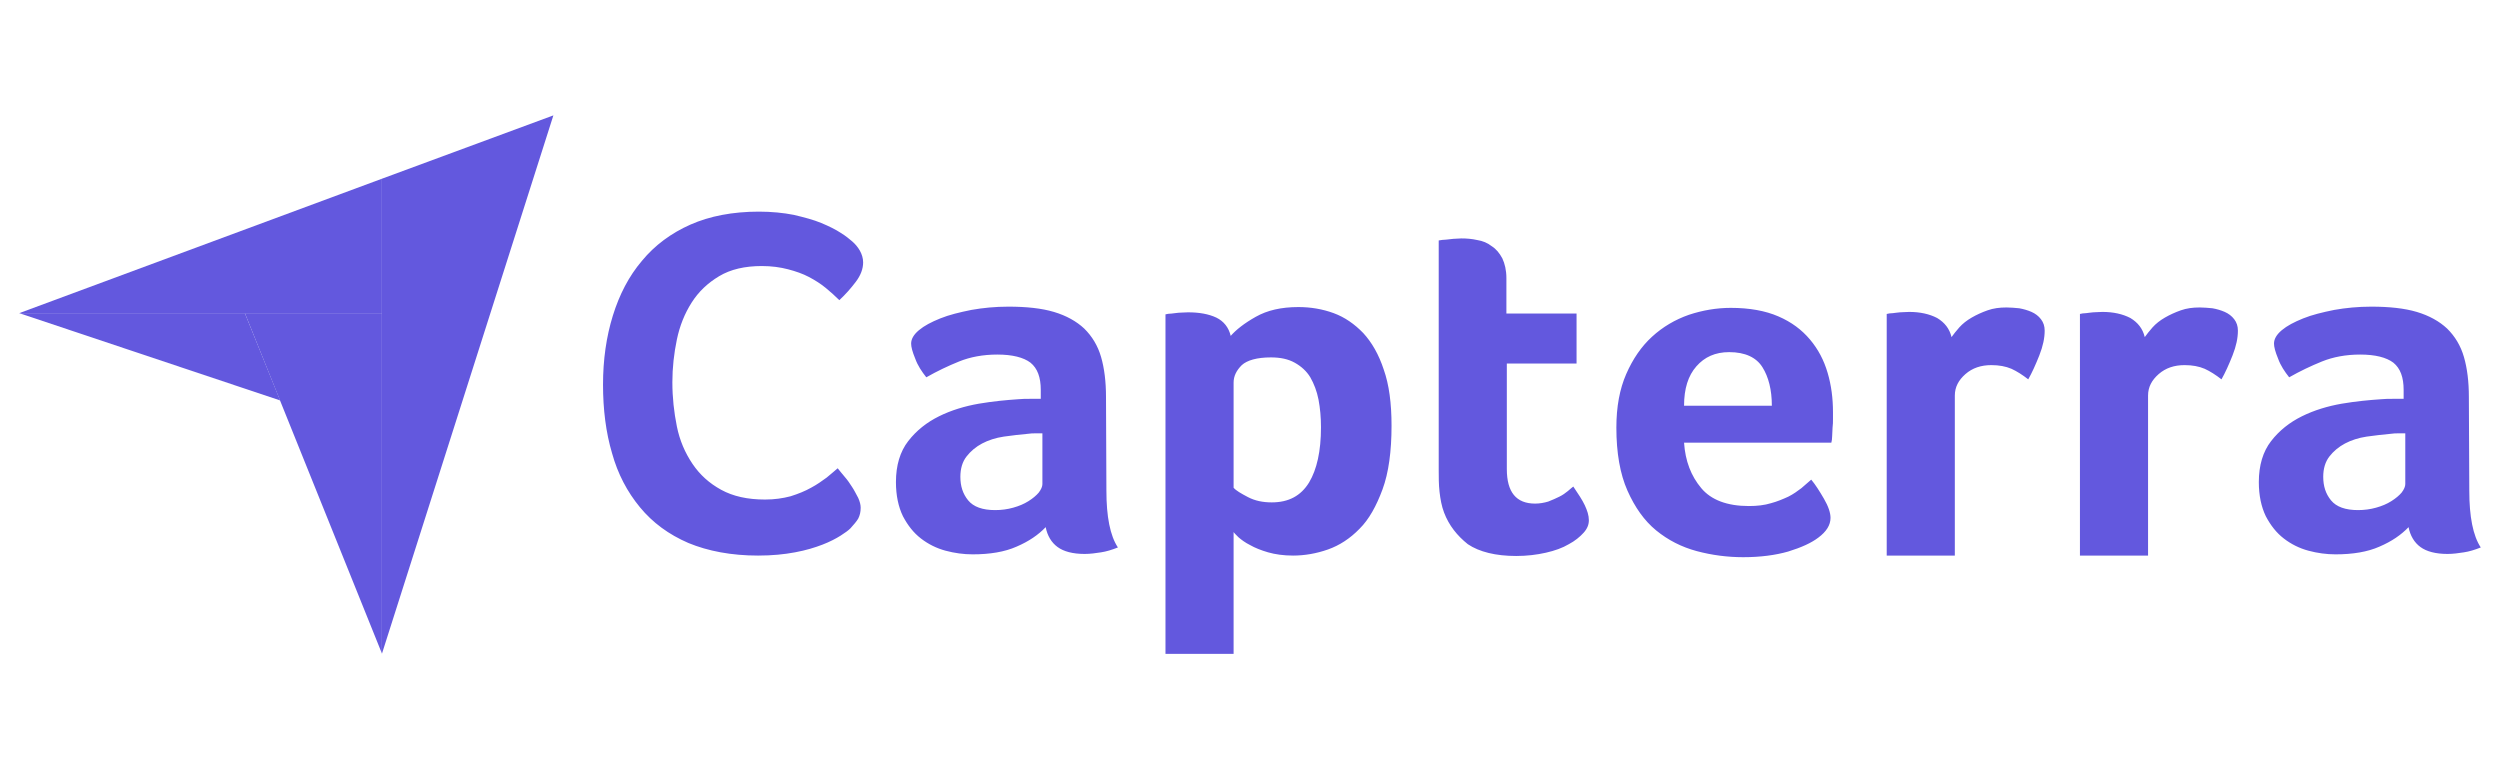 <svg width="130" height="40" viewBox="0 0 130 40" fill="none" xmlns="http://www.w3.org/2000/svg">
<g clip-path="url(#clip0_11277_12048)">
<path d="M1 16.284H12.733H19.859V9.294L1 16.284Z" fill="#6358DE"/>
<path d="M19.859 9.294V34L28.776 6L19.859 9.294Z" fill="#6358DE"/>
<path d="M19.859 16.284H12.733L19.859 33.979V16.284Z" fill="#6358DE"/>
<path d="M1 16.284L14.568 20.823L12.733 16.284H1Z" fill="#6358DE"/>
<path d="M44.221 27.475C44.115 27.581 43.944 27.707 43.709 27.855C43.475 28.003 43.155 28.172 42.771 28.32C42.387 28.468 41.917 28.615 41.341 28.721C40.787 28.826 40.147 28.89 39.421 28.89C38.035 28.89 36.819 28.658 35.795 28.235C34.771 27.792 33.939 27.18 33.277 26.377C32.616 25.575 32.125 24.645 31.827 23.569C31.507 22.492 31.357 21.288 31.357 20C31.357 18.712 31.528 17.508 31.869 16.41C32.211 15.312 32.701 14.362 33.384 13.56C34.045 12.757 34.899 12.124 35.901 11.68C36.904 11.237 38.099 11.005 39.464 11.005C40.125 11.005 40.744 11.068 41.277 11.173C41.811 11.3 42.301 11.427 42.707 11.596C43.112 11.765 43.453 11.934 43.709 12.103C43.987 12.271 44.179 12.44 44.307 12.546C44.456 12.673 44.605 12.842 44.712 13.032C44.819 13.222 44.883 13.433 44.883 13.644C44.883 13.982 44.755 14.32 44.499 14.658C44.243 14.995 43.965 15.312 43.645 15.608C43.432 15.397 43.197 15.185 42.941 14.974C42.685 14.763 42.387 14.573 42.067 14.404C41.747 14.235 41.384 14.109 40.979 14.003C40.573 13.897 40.125 13.834 39.613 13.834C38.739 13.834 37.992 14.003 37.395 14.362C36.797 14.721 36.328 15.164 35.965 15.735C35.603 16.305 35.347 16.938 35.197 17.656C35.048 18.374 34.963 19.113 34.963 19.873C34.963 20.676 35.048 21.436 35.197 22.175C35.347 22.914 35.624 23.547 36.008 24.118C36.392 24.688 36.883 25.131 37.501 25.469C38.12 25.807 38.867 25.976 39.784 25.976C40.275 25.976 40.701 25.913 41.107 25.807C41.512 25.68 41.875 25.532 42.173 25.363C42.493 25.195 42.749 25.005 42.984 24.836C43.219 24.645 43.411 24.477 43.56 24.35C43.667 24.477 43.773 24.624 43.923 24.793C44.072 24.962 44.2 25.152 44.307 25.321C44.435 25.511 44.52 25.701 44.627 25.891C44.712 26.081 44.755 26.25 44.755 26.398C44.755 26.631 44.712 26.799 44.627 26.968C44.541 27.116 44.392 27.285 44.221 27.475ZM57.533 25.511C57.533 26.863 57.725 27.855 58.131 28.468C57.811 28.594 57.533 28.679 57.256 28.721C56.979 28.763 56.701 28.805 56.403 28.805C55.784 28.805 55.315 28.679 54.995 28.446C54.675 28.214 54.461 27.855 54.376 27.412C53.992 27.813 53.501 28.151 52.861 28.425C52.243 28.7 51.475 28.826 50.579 28.826C50.109 28.826 49.64 28.763 49.171 28.637C48.701 28.51 48.275 28.299 47.891 28.003C47.507 27.707 47.208 27.327 46.952 26.842C46.717 26.356 46.589 25.765 46.589 25.068C46.589 24.202 46.803 23.484 47.229 22.935C47.656 22.386 48.189 21.964 48.829 21.647C49.469 21.33 50.173 21.119 50.899 20.992C51.645 20.866 52.328 20.802 52.947 20.76C53.16 20.739 53.352 20.739 53.565 20.739H54.12V20.274C54.12 19.62 53.949 19.155 53.587 18.86C53.224 18.585 52.648 18.437 51.859 18.437C51.112 18.437 50.451 18.564 49.875 18.796C49.299 19.029 48.723 19.303 48.168 19.62C47.933 19.324 47.72 19.008 47.592 18.649C47.443 18.29 47.379 18.036 47.379 17.867C47.379 17.635 47.507 17.403 47.784 17.17C48.061 16.938 48.424 16.748 48.893 16.558C49.363 16.368 49.896 16.241 50.515 16.115C51.112 16.009 51.752 15.946 52.435 15.946C53.373 15.946 54.163 16.03 54.803 16.22C55.443 16.41 55.976 16.706 56.381 17.086C56.787 17.487 57.085 17.973 57.256 18.564C57.427 19.155 57.512 19.852 57.512 20.634L57.533 25.511ZM54.205 22.534H53.843C53.715 22.534 53.608 22.534 53.48 22.555C53.053 22.597 52.627 22.64 52.2 22.703C51.773 22.766 51.389 22.893 51.069 23.062C50.749 23.231 50.472 23.463 50.259 23.738C50.045 24.012 49.939 24.371 49.939 24.793C49.939 25.279 50.067 25.68 50.344 26.018C50.621 26.356 51.091 26.525 51.752 26.525C52.072 26.525 52.392 26.483 52.691 26.398C52.989 26.314 53.245 26.208 53.48 26.06C53.715 25.913 53.885 25.765 54.013 25.617C54.141 25.448 54.205 25.3 54.205 25.173V22.534ZM63.997 17.466C64.275 17.149 64.701 16.811 65.299 16.474C65.896 16.136 66.621 15.967 67.517 15.967C68.157 15.967 68.776 16.072 69.352 16.284C69.928 16.495 70.44 16.854 70.888 17.318C71.336 17.804 71.699 18.437 71.955 19.219C72.232 20 72.36 20.971 72.36 22.133C72.36 23.463 72.211 24.582 71.891 25.448C71.571 26.314 71.187 27.011 70.696 27.496C70.205 28.003 69.651 28.362 69.053 28.573C68.456 28.784 67.837 28.89 67.24 28.89C66.749 28.89 66.301 28.826 65.939 28.721C65.576 28.615 65.256 28.489 65 28.341C64.744 28.214 64.552 28.066 64.403 27.94C64.275 27.813 64.168 27.707 64.147 27.665V34H60.605V16.347C60.691 16.326 60.797 16.305 60.925 16.305C61.032 16.284 61.16 16.284 61.288 16.262C61.437 16.262 61.587 16.241 61.779 16.241C62.355 16.241 62.845 16.326 63.251 16.516C63.635 16.706 63.891 17.023 63.997 17.466ZM68.691 22.217C68.691 21.71 68.648 21.225 68.563 20.781C68.477 20.338 68.328 19.958 68.136 19.62C67.944 19.303 67.667 19.05 67.325 18.86C66.984 18.67 66.579 18.585 66.088 18.585C65.363 18.585 64.851 18.733 64.573 18.986C64.296 19.261 64.147 19.557 64.147 19.894V25.363C64.275 25.511 64.531 25.659 64.893 25.849C65.256 26.039 65.661 26.124 66.131 26.124C67.005 26.124 67.645 25.786 68.072 25.089C68.477 24.413 68.691 23.463 68.691 22.217ZM75.091 26.652C74.963 26.314 74.899 25.955 74.856 25.575C74.813 25.195 74.813 24.814 74.813 24.434V12.504C74.941 12.483 75.069 12.461 75.197 12.461C75.325 12.44 75.453 12.44 75.581 12.419C75.709 12.419 75.859 12.398 75.987 12.398C76.264 12.398 76.541 12.419 76.819 12.483C77.096 12.525 77.352 12.63 77.565 12.799C77.8 12.947 77.971 13.158 78.12 13.433C78.248 13.707 78.333 14.045 78.333 14.468V16.305H81.981V18.902H78.355V24.392C78.355 25.596 78.845 26.187 79.827 26.187C80.061 26.187 80.296 26.145 80.509 26.081C80.723 25.997 80.915 25.913 81.085 25.828C81.256 25.744 81.405 25.638 81.533 25.532C81.661 25.427 81.747 25.342 81.811 25.3C82.067 25.68 82.28 25.997 82.408 26.271C82.536 26.546 82.621 26.799 82.621 27.053C82.621 27.285 82.536 27.496 82.344 27.707C82.152 27.919 81.896 28.13 81.576 28.299C81.256 28.489 80.851 28.637 80.381 28.742C79.912 28.848 79.4 28.911 78.845 28.911C77.779 28.911 76.925 28.7 76.328 28.299C75.773 27.855 75.347 27.327 75.091 26.652ZM90.941 26.314C91.368 26.314 91.752 26.271 92.093 26.166C92.413 26.081 92.712 25.955 92.989 25.828C93.245 25.701 93.48 25.532 93.672 25.385C93.864 25.216 94.035 25.068 94.184 24.941C94.397 25.195 94.611 25.532 94.845 25.934C95.08 26.335 95.187 26.673 95.187 26.926C95.187 27.306 94.973 27.644 94.547 27.961C94.184 28.235 93.672 28.468 92.989 28.679C92.328 28.869 91.539 28.974 90.643 28.974C89.832 28.974 89.021 28.869 88.232 28.658C87.443 28.446 86.739 28.087 86.12 27.581C85.501 27.074 85.011 26.377 84.627 25.511C84.243 24.645 84.051 23.547 84.051 22.238C84.051 21.161 84.221 20.232 84.563 19.451C84.904 18.67 85.352 18.015 85.907 17.508C86.461 17.002 87.101 16.621 87.827 16.368C88.531 16.136 89.256 16.009 90.003 16.009C90.963 16.009 91.795 16.157 92.477 16.453C93.16 16.748 93.693 17.149 94.12 17.656C94.547 18.163 94.845 18.733 95.037 19.388C95.229 20.042 95.315 20.718 95.315 21.436V21.795C95.315 21.943 95.315 22.069 95.293 22.238C95.293 22.386 95.272 22.534 95.272 22.682C95.272 22.83 95.251 22.935 95.229 23.02H87.571C87.635 23.97 87.933 24.751 88.467 25.385C88.979 25.997 89.811 26.314 90.941 26.314ZM92.136 21.098C92.136 20.274 91.965 19.599 91.645 19.092C91.325 18.585 90.749 18.311 89.917 18.311C89.192 18.311 88.637 18.564 88.211 19.05C87.784 19.535 87.571 20.211 87.571 21.098H92.136ZM101.48 17.529C101.587 17.382 101.715 17.213 101.885 17.023C102.056 16.833 102.269 16.664 102.525 16.516C102.781 16.368 103.059 16.241 103.357 16.136C103.656 16.03 103.976 15.988 104.339 15.988C104.552 15.988 104.765 16.009 105 16.03C105.235 16.072 105.448 16.136 105.64 16.22C105.832 16.305 106.003 16.431 106.131 16.6C106.259 16.769 106.323 16.959 106.323 17.192C106.323 17.572 106.237 17.994 106.045 18.48C105.853 18.965 105.661 19.388 105.469 19.726C105.171 19.493 104.872 19.303 104.595 19.177C104.296 19.05 103.955 18.986 103.549 18.986C103.016 18.986 102.568 19.134 102.205 19.451C101.843 19.768 101.651 20.127 101.651 20.57V28.89H98.109V16.326C98.195 16.305 98.301 16.284 98.429 16.284C98.536 16.262 98.664 16.262 98.792 16.241C98.92 16.241 99.091 16.22 99.283 16.22C99.837 16.22 100.328 16.326 100.733 16.537C101.117 16.769 101.373 17.086 101.48 17.529ZM111.528 17.529C111.635 17.382 111.763 17.213 111.933 17.023C112.104 16.833 112.317 16.664 112.573 16.516C112.829 16.368 113.107 16.241 113.405 16.136C113.704 16.03 114.024 15.988 114.387 15.988C114.6 15.988 114.813 16.009 115.048 16.03C115.283 16.072 115.496 16.136 115.688 16.22C115.88 16.305 116.051 16.431 116.179 16.6C116.307 16.769 116.371 16.959 116.371 17.192C116.371 17.572 116.285 17.994 116.093 18.48C115.901 18.965 115.709 19.388 115.517 19.726C115.219 19.493 114.92 19.303 114.643 19.177C114.344 19.05 114.003 18.986 113.597 18.986C113.064 18.986 112.616 19.134 112.253 19.451C111.891 19.768 111.699 20.127 111.699 20.57V28.89H108.157V16.326C108.243 16.305 108.349 16.284 108.477 16.284C108.584 16.262 108.712 16.262 108.84 16.241C108.968 16.241 109.139 16.22 109.331 16.22C109.885 16.22 110.376 16.326 110.781 16.537C111.165 16.769 111.421 17.086 111.528 17.529ZM128.403 25.511C128.403 26.863 128.595 27.855 129 28.468C128.68 28.594 128.403 28.679 128.125 28.721C127.848 28.763 127.571 28.805 127.272 28.805C126.653 28.805 126.184 28.679 125.864 28.446C125.544 28.214 125.331 27.855 125.245 27.412C124.861 27.813 124.371 28.151 123.731 28.425C123.112 28.7 122.344 28.826 121.448 28.826C120.979 28.826 120.509 28.763 120.04 28.637C119.571 28.51 119.144 28.299 118.76 28.003C118.376 27.707 118.077 27.327 117.821 26.842C117.587 26.356 117.459 25.765 117.459 25.068C117.459 24.202 117.672 23.484 118.099 22.935C118.525 22.386 119.059 21.964 119.699 21.647C120.339 21.33 121.043 21.119 121.768 20.992C122.515 20.866 123.197 20.802 123.816 20.76C124.029 20.739 124.221 20.739 124.435 20.739H124.989V20.274C124.989 19.62 124.819 19.155 124.456 18.86C124.093 18.585 123.517 18.437 122.728 18.437C121.981 18.437 121.32 18.564 120.744 18.796C120.168 19.029 119.592 19.303 119.037 19.62C118.803 19.324 118.589 19.008 118.461 18.649C118.312 18.29 118.248 18.036 118.248 17.867C118.248 17.635 118.376 17.403 118.653 17.17C118.931 16.938 119.293 16.748 119.763 16.558C120.232 16.368 120.765 16.241 121.384 16.115C121.981 16.009 122.621 15.946 123.304 15.946C124.243 15.946 125.032 16.03 125.672 16.22C126.312 16.41 126.845 16.706 127.251 17.086C127.656 17.487 127.955 17.973 128.125 18.564C128.296 19.155 128.381 19.852 128.381 20.634L128.403 25.511ZM125.075 22.534H124.712C124.584 22.534 124.477 22.534 124.349 22.555C123.923 22.597 123.496 22.64 123.069 22.703C122.643 22.766 122.259 22.893 121.939 23.062C121.619 23.231 121.341 23.463 121.128 23.738C120.915 24.012 120.808 24.371 120.808 24.793C120.808 25.279 120.936 25.68 121.213 26.018C121.491 26.356 121.96 26.525 122.621 26.525C122.941 26.525 123.261 26.483 123.56 26.398C123.859 26.314 124.115 26.208 124.349 26.06C124.584 25.913 124.755 25.765 124.883 25.617C125.011 25.448 125.075 25.3 125.075 25.173V22.534Z" fill="#6358DE"/>
</g>
<defs>
<clipPath id="clip0_11277_12048">
<rect width="128" height="28" fill="white" transform="translate(1 6)"/>
</clipPath>
</defs>
</svg>